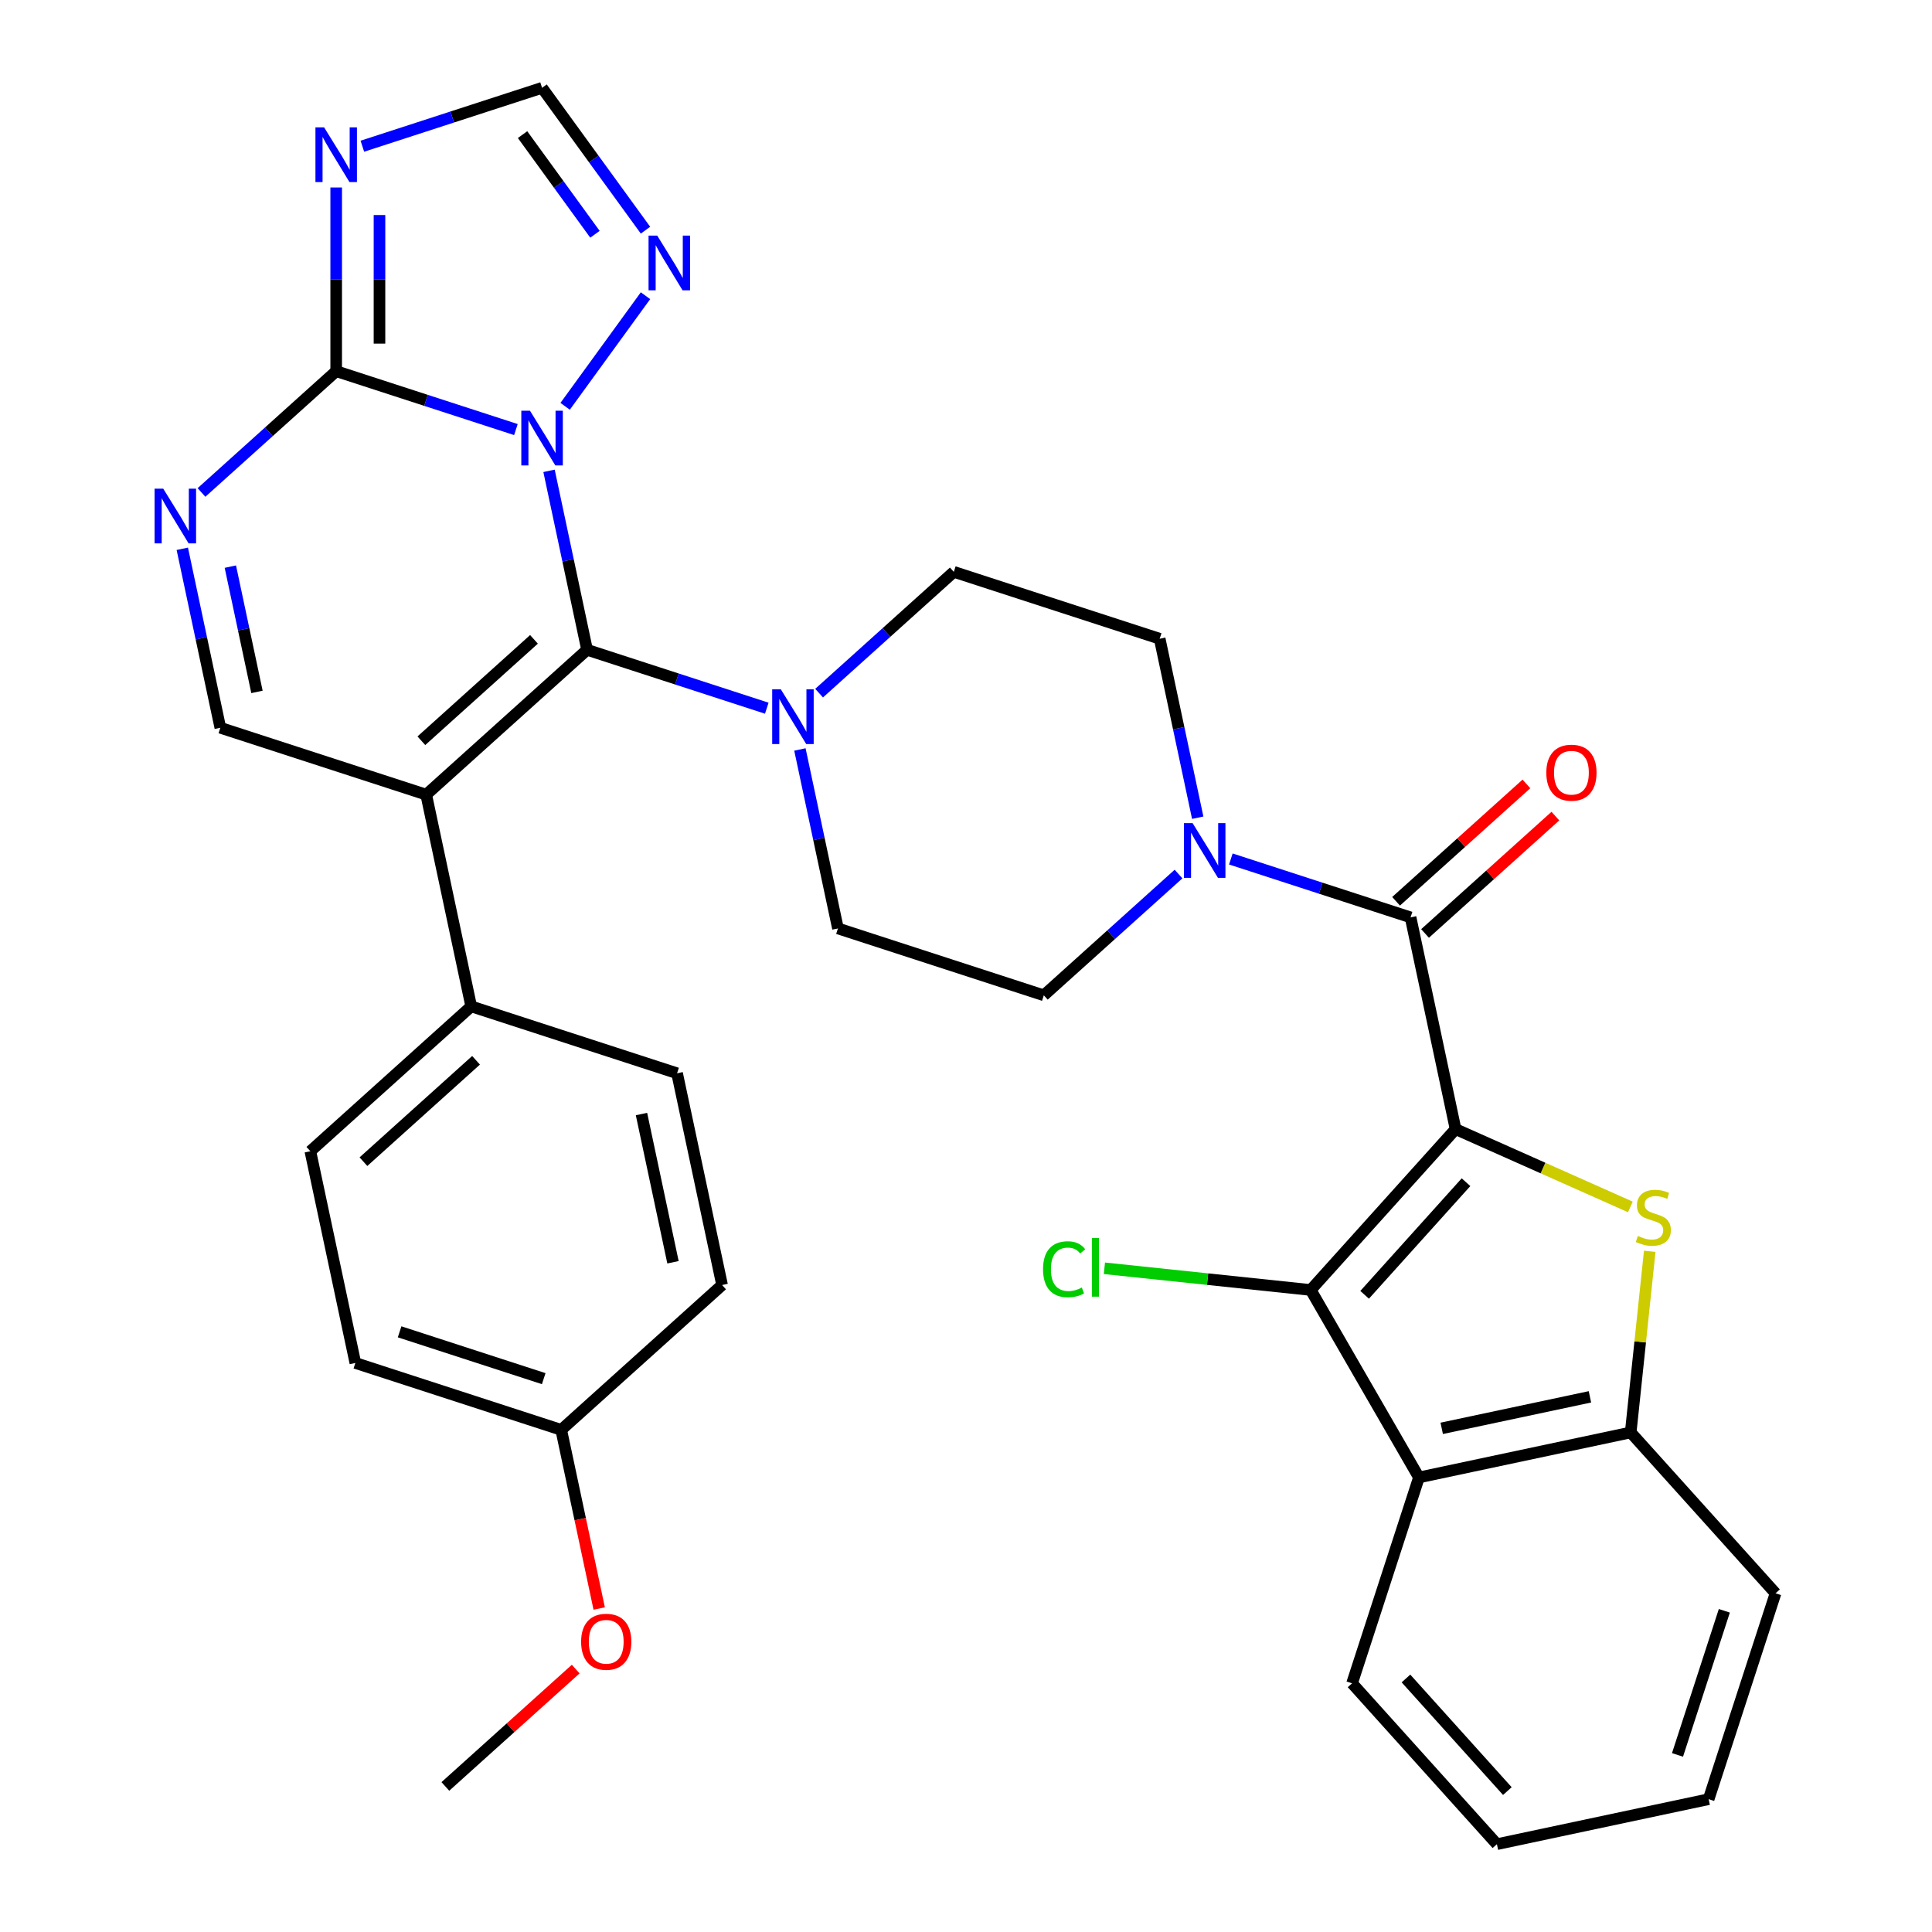 <?xml version='1.0' encoding='iso-8859-1'?>
<svg version='1.1' baseProfile='full'
              xmlns='http://www.w3.org/2000/svg'
                      xmlns:rdkit='http://www.rdkit.org/xml'
                      xmlns:xlink='http://www.w3.org/1999/xlink'
                  xml:space='preserve'
width='1000px' height='1000px' viewBox='0 0 1000 1000'>
<!-- END OF HEADER -->
<rect style='opacity:1.0;fill:#FFFFFF;stroke:none' width='1000' height='1000' x='0' y='0'> </rect>
<path class='bond-0' d='M 414.031,387.923 L 423.876,434.24' style='fill:none;fill-rule:evenodd;stroke:#0000FF;stroke-width:6px;stroke-linecap:butt;stroke-linejoin:miter;stroke-opacity:1' />
<path class='bond-0' d='M 423.876,434.24 L 433.721,480.556' style='fill:none;fill-rule:evenodd;stroke:#000000;stroke-width:6px;stroke-linecap:butt;stroke-linejoin:miter;stroke-opacity:1' />
<path class='bond-1' d='M 423.967,358.769 L 458.829,327.38' style='fill:none;fill-rule:evenodd;stroke:#0000FF;stroke-width:6px;stroke-linecap:butt;stroke-linejoin:miter;stroke-opacity:1' />
<path class='bond-1' d='M 458.829,327.38 L 493.69,295.99' style='fill:none;fill-rule:evenodd;stroke:#000000;stroke-width:6px;stroke-linecap:butt;stroke-linejoin:miter;stroke-opacity:1' />
<path class='bond-2' d='M 396.885,366.562 L 350.376,351.45' style='fill:none;fill-rule:evenodd;stroke:#0000FF;stroke-width:6px;stroke-linecap:butt;stroke-linejoin:miter;stroke-opacity:1' />
<path class='bond-2' d='M 350.376,351.45 L 303.867,336.338' style='fill:none;fill-rule:evenodd;stroke:#000000;stroke-width:6px;stroke-linecap:butt;stroke-linejoin:miter;stroke-opacity:1' />
<path class='bond-3' d='M 433.721,480.556 L 540.281,515.179' style='fill:none;fill-rule:evenodd;stroke:#000000;stroke-width:6px;stroke-linecap:butt;stroke-linejoin:miter;stroke-opacity:1' />
<path class='bond-4' d='M 540.281,515.179 L 575.142,483.79' style='fill:none;fill-rule:evenodd;stroke:#000000;stroke-width:6px;stroke-linecap:butt;stroke-linejoin:miter;stroke-opacity:1' />
<path class='bond-4' d='M 575.142,483.79 L 610.004,452.4' style='fill:none;fill-rule:evenodd;stroke:#0000FF;stroke-width:6px;stroke-linecap:butt;stroke-linejoin:miter;stroke-opacity:1' />
<path class='bond-5' d='M 619.939,423.247 L 610.095,376.93' style='fill:none;fill-rule:evenodd;stroke:#0000FF;stroke-width:6px;stroke-linecap:butt;stroke-linejoin:miter;stroke-opacity:1' />
<path class='bond-5' d='M 610.095,376.93 L 600.25,330.613' style='fill:none;fill-rule:evenodd;stroke:#000000;stroke-width:6px;stroke-linecap:butt;stroke-linejoin:miter;stroke-opacity:1' />
<path class='bond-6' d='M 637.086,444.608 L 683.595,459.72' style='fill:none;fill-rule:evenodd;stroke:#0000FF;stroke-width:6px;stroke-linecap:butt;stroke-linejoin:miter;stroke-opacity:1' />
<path class='bond-6' d='M 683.595,459.72 L 730.104,474.831' style='fill:none;fill-rule:evenodd;stroke:#000000;stroke-width:6px;stroke-linecap:butt;stroke-linejoin:miter;stroke-opacity:1' />
<path class='bond-7' d='M 600.25,330.613 L 493.69,295.99' style='fill:none;fill-rule:evenodd;stroke:#000000;stroke-width:6px;stroke-linecap:butt;stroke-linejoin:miter;stroke-opacity:1' />
<path class='bond-8' d='M 737.601,483.158 L 771.333,452.786' style='fill:none;fill-rule:evenodd;stroke:#000000;stroke-width:6px;stroke-linecap:butt;stroke-linejoin:miter;stroke-opacity:1' />
<path class='bond-8' d='M 771.333,452.786 L 805.064,422.414' style='fill:none;fill-rule:evenodd;stroke:#FF0000;stroke-width:6px;stroke-linecap:butt;stroke-linejoin:miter;stroke-opacity:1' />
<path class='bond-8' d='M 722.607,466.505 L 756.338,436.133' style='fill:none;fill-rule:evenodd;stroke:#000000;stroke-width:6px;stroke-linecap:butt;stroke-linejoin:miter;stroke-opacity:1' />
<path class='bond-8' d='M 756.338,436.133 L 790.07,405.761' style='fill:none;fill-rule:evenodd;stroke:#FF0000;stroke-width:6px;stroke-linecap:butt;stroke-linejoin:miter;stroke-opacity:1' />
<path class='bond-9' d='M 730.104,474.831 L 753.399,584.426' style='fill:none;fill-rule:evenodd;stroke:#000000;stroke-width:6px;stroke-linecap:butt;stroke-linejoin:miter;stroke-opacity:1' />
<path class='bond-10' d='M 334.106,119.138 L 307.339,82.296' style='fill:none;fill-rule:evenodd;stroke:#0000FF;stroke-width:6px;stroke-linecap:butt;stroke-linejoin:miter;stroke-opacity:1' />
<path class='bond-10' d='M 307.339,82.296 L 280.572,45.455' style='fill:none;fill-rule:evenodd;stroke:#000000;stroke-width:6px;stroke-linecap:butt;stroke-linejoin:miter;stroke-opacity:1' />
<path class='bond-10' d='M 307.947,121.257 L 289.21,95.468' style='fill:none;fill-rule:evenodd;stroke:#0000FF;stroke-width:6px;stroke-linecap:butt;stroke-linejoin:miter;stroke-opacity:1' />
<path class='bond-10' d='M 289.21,95.468 L 270.473,69.678' style='fill:none;fill-rule:evenodd;stroke:#000000;stroke-width:6px;stroke-linecap:butt;stroke-linejoin:miter;stroke-opacity:1' />
<path class='bond-11' d='M 334.106,153.06 L 292.514,210.307' style='fill:none;fill-rule:evenodd;stroke:#0000FF;stroke-width:6px;stroke-linecap:butt;stroke-linejoin:miter;stroke-opacity:1' />
<path class='bond-12' d='M 280.572,45.455 L 234.063,60.566' style='fill:none;fill-rule:evenodd;stroke:#000000;stroke-width:6px;stroke-linecap:butt;stroke-linejoin:miter;stroke-opacity:1' />
<path class='bond-12' d='M 234.063,60.566 L 187.554,75.678' style='fill:none;fill-rule:evenodd;stroke:#0000FF;stroke-width:6px;stroke-linecap:butt;stroke-linejoin:miter;stroke-opacity:1' />
<path class='bond-13' d='M 174.013,97.039 L 174.013,144.58' style='fill:none;fill-rule:evenodd;stroke:#0000FF;stroke-width:6px;stroke-linecap:butt;stroke-linejoin:miter;stroke-opacity:1' />
<path class='bond-13' d='M 174.013,144.58 L 174.013,192.121' style='fill:none;fill-rule:evenodd;stroke:#000000;stroke-width:6px;stroke-linecap:butt;stroke-linejoin:miter;stroke-opacity:1' />
<path class='bond-13' d='M 196.421,111.301 L 196.421,144.58' style='fill:none;fill-rule:evenodd;stroke:#0000FF;stroke-width:6px;stroke-linecap:butt;stroke-linejoin:miter;stroke-opacity:1' />
<path class='bond-13' d='M 196.421,144.58 L 196.421,177.858' style='fill:none;fill-rule:evenodd;stroke:#000000;stroke-width:6px;stroke-linecap:butt;stroke-linejoin:miter;stroke-opacity:1' />
<path class='bond-14' d='M 174.013,192.121 L 220.522,207.232' style='fill:none;fill-rule:evenodd;stroke:#000000;stroke-width:6px;stroke-linecap:butt;stroke-linejoin:miter;stroke-opacity:1' />
<path class='bond-14' d='M 220.522,207.232 L 267.031,222.344' style='fill:none;fill-rule:evenodd;stroke:#0000FF;stroke-width:6px;stroke-linecap:butt;stroke-linejoin:miter;stroke-opacity:1' />
<path class='bond-15' d='M 174.013,192.121 L 139.151,223.51' style='fill:none;fill-rule:evenodd;stroke:#000000;stroke-width:6px;stroke-linecap:butt;stroke-linejoin:miter;stroke-opacity:1' />
<path class='bond-15' d='M 139.151,223.51 L 104.29,254.9' style='fill:none;fill-rule:evenodd;stroke:#0000FF;stroke-width:6px;stroke-linecap:butt;stroke-linejoin:miter;stroke-opacity:1' />
<path class='bond-16' d='M 284.177,243.705 L 294.022,290.022' style='fill:none;fill-rule:evenodd;stroke:#0000FF;stroke-width:6px;stroke-linecap:butt;stroke-linejoin:miter;stroke-opacity:1' />
<path class='bond-16' d='M 294.022,290.022 L 303.867,336.338' style='fill:none;fill-rule:evenodd;stroke:#000000;stroke-width:6px;stroke-linecap:butt;stroke-linejoin:miter;stroke-opacity:1' />
<path class='bond-17' d='M 94.354,284.053 L 104.199,330.37' style='fill:none;fill-rule:evenodd;stroke:#0000FF;stroke-width:6px;stroke-linecap:butt;stroke-linejoin:miter;stroke-opacity:1' />
<path class='bond-17' d='M 104.199,330.37 L 114.044,376.687' style='fill:none;fill-rule:evenodd;stroke:#000000;stroke-width:6px;stroke-linecap:butt;stroke-linejoin:miter;stroke-opacity:1' />
<path class='bond-17' d='M 119.226,293.289 L 126.118,325.711' style='fill:none;fill-rule:evenodd;stroke:#0000FF;stroke-width:6px;stroke-linecap:butt;stroke-linejoin:miter;stroke-opacity:1' />
<path class='bond-17' d='M 126.118,325.711 L 133.009,358.133' style='fill:none;fill-rule:evenodd;stroke:#000000;stroke-width:6px;stroke-linecap:butt;stroke-linejoin:miter;stroke-opacity:1' />
<path class='bond-18' d='M 114.044,376.687 L 220.603,411.31' style='fill:none;fill-rule:evenodd;stroke:#000000;stroke-width:6px;stroke-linecap:butt;stroke-linejoin:miter;stroke-opacity:1' />
<path class='bond-19' d='M 220.603,411.31 L 303.867,336.338' style='fill:none;fill-rule:evenodd;stroke:#000000;stroke-width:6px;stroke-linecap:butt;stroke-linejoin:miter;stroke-opacity:1' />
<path class='bond-19' d='M 218.098,383.411 L 276.383,330.931' style='fill:none;fill-rule:evenodd;stroke:#000000;stroke-width:6px;stroke-linecap:butt;stroke-linejoin:miter;stroke-opacity:1' />
<path class='bond-20' d='M 220.603,411.31 L 243.898,520.904' style='fill:none;fill-rule:evenodd;stroke:#000000;stroke-width:6px;stroke-linecap:butt;stroke-linejoin:miter;stroke-opacity:1' />
<path class='bond-21' d='M 243.898,520.904 L 160.634,595.876' style='fill:none;fill-rule:evenodd;stroke:#000000;stroke-width:6px;stroke-linecap:butt;stroke-linejoin:miter;stroke-opacity:1' />
<path class='bond-21' d='M 246.403,548.803 L 188.118,601.283' style='fill:none;fill-rule:evenodd;stroke:#000000;stroke-width:6px;stroke-linecap:butt;stroke-linejoin:miter;stroke-opacity:1' />
<path class='bond-22' d='M 243.898,520.904 L 350.457,555.528' style='fill:none;fill-rule:evenodd;stroke:#000000;stroke-width:6px;stroke-linecap:butt;stroke-linejoin:miter;stroke-opacity:1' />
<path class='bond-23' d='M 160.634,595.876 L 183.929,705.47' style='fill:none;fill-rule:evenodd;stroke:#000000;stroke-width:6px;stroke-linecap:butt;stroke-linejoin:miter;stroke-opacity:1' />
<path class='bond-24' d='M 183.929,705.47 L 290.488,740.094' style='fill:none;fill-rule:evenodd;stroke:#000000;stroke-width:6px;stroke-linecap:butt;stroke-linejoin:miter;stroke-opacity:1' />
<path class='bond-24' d='M 206.837,689.352 L 281.429,713.588' style='fill:none;fill-rule:evenodd;stroke:#000000;stroke-width:6px;stroke-linecap:butt;stroke-linejoin:miter;stroke-opacity:1' />
<path class='bond-25' d='M 290.488,740.094 L 373.752,665.122' style='fill:none;fill-rule:evenodd;stroke:#000000;stroke-width:6px;stroke-linecap:butt;stroke-linejoin:miter;stroke-opacity:1' />
<path class='bond-26' d='M 290.488,740.094 L 300.316,786.33' style='fill:none;fill-rule:evenodd;stroke:#000000;stroke-width:6px;stroke-linecap:butt;stroke-linejoin:miter;stroke-opacity:1' />
<path class='bond-26' d='M 300.316,786.33 L 310.144,832.567' style='fill:none;fill-rule:evenodd;stroke:#FF0000;stroke-width:6px;stroke-linecap:butt;stroke-linejoin:miter;stroke-opacity:1' />
<path class='bond-27' d='M 373.752,665.122 L 350.457,555.528' style='fill:none;fill-rule:evenodd;stroke:#000000;stroke-width:6px;stroke-linecap:butt;stroke-linejoin:miter;stroke-opacity:1' />
<path class='bond-27' d='M 348.339,653.342 L 332.032,576.626' style='fill:none;fill-rule:evenodd;stroke:#000000;stroke-width:6px;stroke-linecap:butt;stroke-linejoin:miter;stroke-opacity:1' />
<path class='bond-28' d='M 297.982,863.916 L 264.25,894.288' style='fill:none;fill-rule:evenodd;stroke:#FF0000;stroke-width:6px;stroke-linecap:butt;stroke-linejoin:miter;stroke-opacity:1' />
<path class='bond-28' d='M 264.25,894.288 L 230.519,924.66' style='fill:none;fill-rule:evenodd;stroke:#000000;stroke-width:6px;stroke-linecap:butt;stroke-linejoin:miter;stroke-opacity:1' />
<path class='bond-29' d='M 734.449,764.722 L 844.044,741.427' style='fill:none;fill-rule:evenodd;stroke:#000000;stroke-width:6px;stroke-linecap:butt;stroke-linejoin:miter;stroke-opacity:1' />
<path class='bond-29' d='M 746.229,739.309 L 822.945,723.002' style='fill:none;fill-rule:evenodd;stroke:#000000;stroke-width:6px;stroke-linecap:butt;stroke-linejoin:miter;stroke-opacity:1' />
<path class='bond-30' d='M 734.449,764.722 L 678.428,667.69' style='fill:none;fill-rule:evenodd;stroke:#000000;stroke-width:6px;stroke-linecap:butt;stroke-linejoin:miter;stroke-opacity:1' />
<path class='bond-31' d='M 734.449,764.722 L 699.826,871.281' style='fill:none;fill-rule:evenodd;stroke:#000000;stroke-width:6px;stroke-linecap:butt;stroke-linejoin:miter;stroke-opacity:1' />
<path class='bond-32' d='M 844.044,741.427 L 848.97,694.553' style='fill:none;fill-rule:evenodd;stroke:#000000;stroke-width:6px;stroke-linecap:butt;stroke-linejoin:miter;stroke-opacity:1' />
<path class='bond-32' d='M 848.97,694.553 L 853.897,647.679' style='fill:none;fill-rule:evenodd;stroke:#CCCC00;stroke-width:6px;stroke-linecap:butt;stroke-linejoin:miter;stroke-opacity:1' />
<path class='bond-33' d='M 844.044,741.427 L 919.015,824.691' style='fill:none;fill-rule:evenodd;stroke:#000000;stroke-width:6px;stroke-linecap:butt;stroke-linejoin:miter;stroke-opacity:1' />
<path class='bond-34' d='M 678.428,667.69 L 753.399,584.426' style='fill:none;fill-rule:evenodd;stroke:#000000;stroke-width:6px;stroke-linecap:butt;stroke-linejoin:miter;stroke-opacity:1' />
<path class='bond-34' d='M 706.326,670.195 L 758.806,611.91' style='fill:none;fill-rule:evenodd;stroke:#000000;stroke-width:6px;stroke-linecap:butt;stroke-linejoin:miter;stroke-opacity:1' />
<path class='bond-35' d='M 678.428,667.69 L 625.033,662.078' style='fill:none;fill-rule:evenodd;stroke:#000000;stroke-width:6px;stroke-linecap:butt;stroke-linejoin:miter;stroke-opacity:1' />
<path class='bond-35' d='M 625.033,662.078 L 571.639,656.466' style='fill:none;fill-rule:evenodd;stroke:#00CC00;stroke-width:6px;stroke-linecap:butt;stroke-linejoin:miter;stroke-opacity:1' />
<path class='bond-36' d='M 699.826,871.281 L 774.797,954.545' style='fill:none;fill-rule:evenodd;stroke:#000000;stroke-width:6px;stroke-linecap:butt;stroke-linejoin:miter;stroke-opacity:1' />
<path class='bond-36' d='M 727.724,868.777 L 780.204,927.062' style='fill:none;fill-rule:evenodd;stroke:#000000;stroke-width:6px;stroke-linecap:butt;stroke-linejoin:miter;stroke-opacity:1' />
<path class='bond-37' d='M 843.874,624.708 L 798.637,604.567' style='fill:none;fill-rule:evenodd;stroke:#CCCC00;stroke-width:6px;stroke-linecap:butt;stroke-linejoin:miter;stroke-opacity:1' />
<path class='bond-37' d='M 798.637,604.567 L 753.399,584.426' style='fill:none;fill-rule:evenodd;stroke:#000000;stroke-width:6px;stroke-linecap:butt;stroke-linejoin:miter;stroke-opacity:1' />
<path class='bond-38' d='M 919.015,824.691 L 884.392,931.25' style='fill:none;fill-rule:evenodd;stroke:#000000;stroke-width:6px;stroke-linecap:butt;stroke-linejoin:miter;stroke-opacity:1' />
<path class='bond-38' d='M 892.51,833.75 L 868.273,908.342' style='fill:none;fill-rule:evenodd;stroke:#000000;stroke-width:6px;stroke-linecap:butt;stroke-linejoin:miter;stroke-opacity:1' />
<path class='bond-39' d='M 774.797,954.545 L 884.392,931.25' style='fill:none;fill-rule:evenodd;stroke:#000000;stroke-width:6px;stroke-linecap:butt;stroke-linejoin:miter;stroke-opacity:1' />
<path  class='atom-0' d='M 404.166 356.802
L 413.446 371.802
Q 414.366 373.282, 415.846 375.962
Q 417.326 378.642, 417.406 378.802
L 417.406 356.802
L 421.166 356.802
L 421.166 385.122
L 417.286 385.122
L 407.326 368.722
Q 406.166 366.802, 404.926 364.602
Q 403.726 362.402, 403.366 361.722
L 403.366 385.122
L 399.686 385.122
L 399.686 356.802
L 404.166 356.802
' fill='#0000FF'/>
<path  class='atom-3' d='M 617.285 426.048
L 626.565 441.048
Q 627.485 442.528, 628.965 445.208
Q 630.445 447.888, 630.525 448.048
L 630.525 426.048
L 634.285 426.048
L 634.285 454.368
L 630.405 454.368
L 620.445 437.968
Q 619.285 436.048, 618.045 433.848
Q 616.845 431.648, 616.485 430.968
L 616.485 454.368
L 612.805 454.368
L 612.805 426.048
L 617.285 426.048
' fill='#0000FF'/>
<path  class='atom-7' d='M 800.368 399.94
Q 800.368 393.14, 803.728 389.34
Q 807.088 385.54, 813.368 385.54
Q 819.648 385.54, 823.008 389.34
Q 826.368 393.14, 826.368 399.94
Q 826.368 406.82, 822.968 410.74
Q 819.568 414.62, 813.368 414.62
Q 807.128 414.62, 803.728 410.74
Q 800.368 406.86, 800.368 399.94
M 813.368 411.42
Q 817.688 411.42, 820.008 408.54
Q 822.368 405.62, 822.368 399.94
Q 822.368 394.38, 820.008 391.58
Q 817.688 388.74, 813.368 388.74
Q 809.048 388.74, 806.688 391.54
Q 804.368 394.34, 804.368 399.94
Q 804.368 405.66, 806.688 408.54
Q 809.048 411.42, 813.368 411.42
' fill='#FF0000'/>
<path  class='atom-8' d='M 340.169 121.939
L 349.449 136.939
Q 350.369 138.419, 351.849 141.099
Q 353.329 143.779, 353.409 143.939
L 353.409 121.939
L 357.169 121.939
L 357.169 150.259
L 353.289 150.259
L 343.329 133.859
Q 342.169 131.939, 340.929 129.739
Q 339.729 127.539, 339.369 126.859
L 339.369 150.259
L 335.689 150.259
L 335.689 121.939
L 340.169 121.939
' fill='#0000FF'/>
<path  class='atom-10' d='M 167.753 65.918
L 177.033 80.918
Q 177.953 82.398, 179.433 85.078
Q 180.913 87.758, 180.993 87.918
L 180.993 65.918
L 184.753 65.918
L 184.753 94.238
L 180.873 94.238
L 170.913 77.838
Q 169.753 75.918, 168.513 73.718
Q 167.313 71.518, 166.953 70.838
L 166.953 94.238
L 163.273 94.238
L 163.273 65.918
L 167.753 65.918
' fill='#0000FF'/>
<path  class='atom-12' d='M 274.312 212.584
L 283.592 227.584
Q 284.512 229.064, 285.992 231.744
Q 287.472 234.424, 287.552 234.584
L 287.552 212.584
L 291.312 212.584
L 291.312 240.904
L 287.432 240.904
L 277.472 224.504
Q 276.312 222.584, 275.072 220.384
Q 273.872 218.184, 273.512 217.504
L 273.512 240.904
L 269.832 240.904
L 269.832 212.584
L 274.312 212.584
' fill='#0000FF'/>
<path  class='atom-13' d='M 84.489 252.932
L 93.769 267.932
Q 94.689 269.412, 96.169 272.092
Q 97.649 274.772, 97.729 274.932
L 97.729 252.932
L 101.489 252.932
L 101.489 281.252
L 97.609 281.252
L 87.649 264.852
Q 86.489 262.932, 85.249 260.732
Q 84.049 258.532, 83.689 257.852
L 83.689 281.252
L 80.009 281.252
L 80.009 252.932
L 84.489 252.932
' fill='#0000FF'/>
<path  class='atom-23' d='M 300.783 849.768
Q 300.783 842.968, 304.143 839.168
Q 307.503 835.368, 313.783 835.368
Q 320.063 835.368, 323.423 839.168
Q 326.783 842.968, 326.783 849.768
Q 326.783 856.648, 323.383 860.568
Q 319.983 864.448, 313.783 864.448
Q 307.543 864.448, 304.143 860.568
Q 300.783 856.688, 300.783 849.768
M 313.783 861.248
Q 318.103 861.248, 320.423 858.368
Q 322.783 855.448, 322.783 849.768
Q 322.783 844.208, 320.423 841.408
Q 318.103 838.568, 313.783 838.568
Q 309.463 838.568, 307.103 841.368
Q 304.783 844.168, 304.783 849.768
Q 304.783 855.488, 307.103 858.368
Q 309.463 861.248, 313.783 861.248
' fill='#FF0000'/>
<path  class='atom-29' d='M 847.755 639.718
Q 848.075 639.838, 849.395 640.398
Q 850.715 640.958, 852.155 641.318
Q 853.635 641.638, 855.075 641.638
Q 857.755 641.638, 859.315 640.358
Q 860.875 639.038, 860.875 636.758
Q 860.875 635.198, 860.075 634.238
Q 859.315 633.278, 858.115 632.758
Q 856.915 632.238, 854.915 631.638
Q 852.395 630.878, 850.875 630.158
Q 849.395 629.438, 848.315 627.918
Q 847.275 626.398, 847.275 623.838
Q 847.275 620.278, 849.675 618.078
Q 852.115 615.878, 856.915 615.878
Q 860.195 615.878, 863.915 617.438
L 862.995 620.518
Q 859.595 619.118, 857.035 619.118
Q 854.275 619.118, 852.755 620.278
Q 851.235 621.398, 851.275 623.358
Q 851.275 624.878, 852.035 625.798
Q 852.835 626.718, 853.955 627.238
Q 855.115 627.758, 857.035 628.358
Q 859.595 629.158, 861.115 629.958
Q 862.635 630.758, 863.715 632.398
Q 864.835 633.998, 864.835 636.758
Q 864.835 640.678, 862.195 642.798
Q 859.595 644.878, 855.235 644.878
Q 852.715 644.878, 850.795 644.318
Q 848.915 643.798, 846.675 642.878
L 847.755 639.718
' fill='#CCCC00'/>
<path  class='atom-32' d='M 539.878 656.958
Q 539.878 649.918, 543.158 646.238
Q 546.478 642.518, 552.758 642.518
Q 558.598 642.518, 561.718 646.638
L 559.078 648.798
Q 556.798 645.798, 552.758 645.798
Q 548.478 645.798, 546.198 648.678
Q 543.958 651.518, 543.958 656.958
Q 543.958 662.558, 546.278 665.438
Q 548.638 668.318, 553.198 668.318
Q 556.318 668.318, 559.958 666.438
L 561.078 669.438
Q 559.598 670.398, 557.358 670.958
Q 555.118 671.518, 552.638 671.518
Q 546.478 671.518, 543.158 667.758
Q 539.878 663.998, 539.878 656.958
' fill='#00CC00'/>
<path  class='atom-32' d='M 565.158 640.798
L 568.838 640.798
L 568.838 671.158
L 565.158 671.158
L 565.158 640.798
' fill='#00CC00'/>
</svg>
